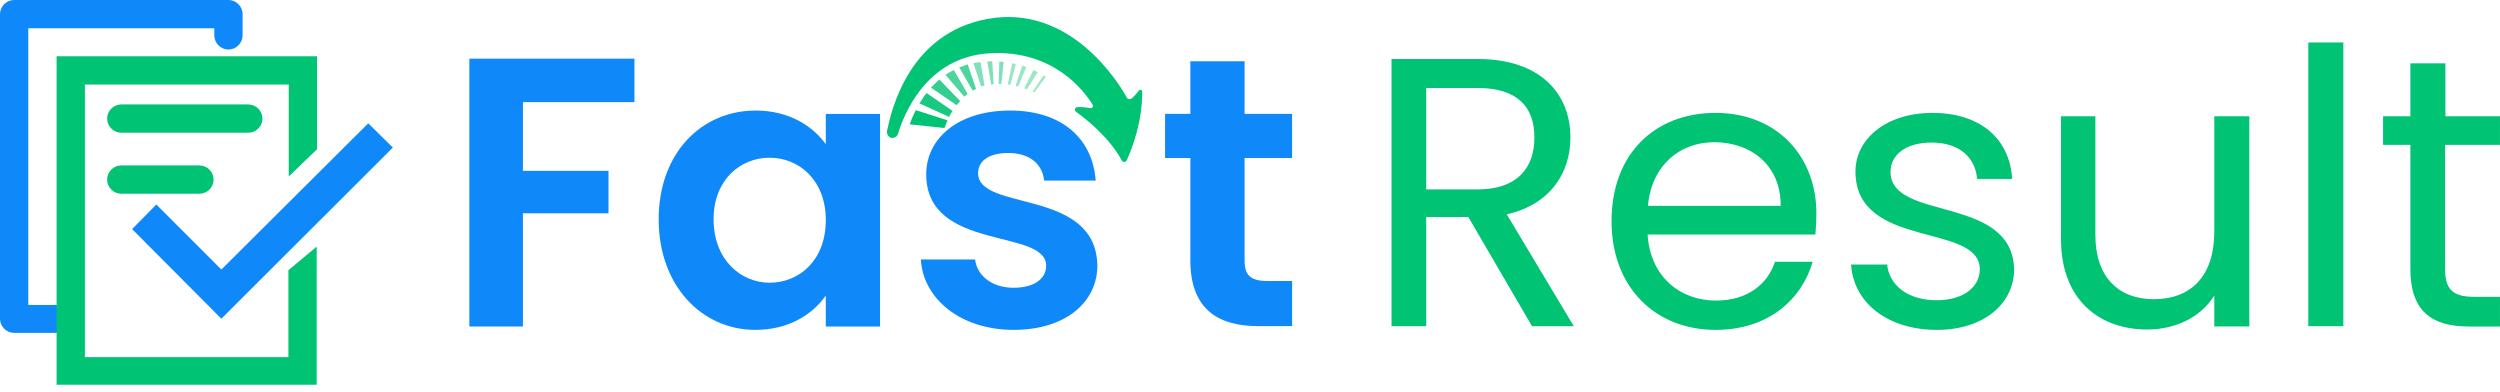 <svg width="166" height="26" viewBox="0 0 166 26" fill="none" xmlns="http://www.w3.org/2000/svg">
<path d="M3.647 22.104H0.94C0.425 22.104 0 21.678 0 21.164V0.94C0 0.425 0.425 0 0.94 0H15.168C15.683 0 16.108 0.425 16.108 0.94V2.349C16.108 2.864 15.683 3.289 15.168 3.289C14.654 3.289 14.229 2.864 14.229 2.349V1.879H1.879V20.247H3.669C4.184 20.247 4.609 20.672 4.609 21.186C4.609 21.701 4.161 22.104 3.647 22.104Z" fill="#0F88FA"/>
<path d="M31.143 3.895H42.127V6.781H34.722V11.344H40.405V14.163H34.722V21.68H31.165V3.895H31.143Z" fill="#0F88FA"/>
<path d="M50.179 7.34C52.439 7.34 54.005 8.414 54.833 9.577V7.564H58.435V21.68H54.833V19.622C53.983 20.852 52.394 21.904 50.157 21.904C46.6 21.904 43.736 18.973 43.736 14.566C43.736 10.159 46.578 7.34 50.179 7.34ZM51.097 10.472C49.195 10.472 47.383 11.904 47.383 14.566C47.383 17.251 49.195 18.772 51.097 18.772C53.065 18.772 54.833 17.295 54.833 14.611C54.833 11.948 53.043 10.472 51.097 10.472Z" fill="#0F88FA"/>
<path d="M67.317 21.904C63.782 21.904 61.299 19.846 61.143 17.228H64.745C64.879 18.302 65.863 19.108 67.295 19.108C68.704 19.108 69.465 18.481 69.465 17.653C69.465 15.125 61.501 16.736 61.501 11.568C61.501 9.219 63.581 7.34 67.071 7.34C70.494 7.34 72.552 9.197 72.754 11.993H69.331C69.219 10.897 68.369 10.159 66.959 10.159C65.639 10.159 64.946 10.696 64.946 11.501C64.946 14.074 72.776 12.463 72.865 17.631C72.865 20.07 70.74 21.904 67.317 21.904Z" fill="#0F88FA"/>
<path d="M79.039 10.491H77.361V7.56H79.039V4.07H82.641V7.56H85.796V10.491H82.641V17.314C82.641 18.254 83.021 18.657 84.14 18.657H85.796V21.655H83.558C80.851 21.655 79.039 20.514 79.039 17.27V10.491Z" fill="#0F88FA"/>
<path d="M98.124 3.918C102.307 3.918 104.276 6.245 104.276 9.131C104.276 11.39 103.023 13.56 100.048 14.231L104.5 21.659H101.726L97.497 14.41H94.701V21.659H92.397V3.918H98.124ZM98.124 5.842H94.701V12.576H98.124C100.741 12.576 101.882 11.144 101.882 9.153C101.905 7.14 100.786 5.842 98.124 5.842Z" fill="#00C374"/>
<path d="M113.919 21.904C109.937 21.904 107.006 19.107 107.006 14.678C107.006 10.27 109.825 7.496 113.919 7.496C117.968 7.496 120.608 10.36 120.608 14.163C120.608 14.678 120.586 15.08 120.541 15.572H109.4C109.579 18.391 111.57 19.957 113.941 19.957C116.022 19.957 117.364 18.883 117.856 17.384H120.362C119.624 19.913 117.386 21.904 113.919 21.904ZM109.422 13.671H118.237C118.259 10.941 116.223 9.442 113.829 9.442C111.547 9.442 109.668 10.964 109.422 13.671Z" fill="#00C374"/>
<path d="M128.617 21.904C125.351 21.904 123.069 20.114 122.912 17.564H125.306C125.44 18.906 126.626 19.935 128.595 19.935C130.429 19.935 131.458 19.018 131.458 17.877C131.458 14.767 123.203 16.579 123.203 11.389C123.203 9.241 125.216 7.496 128.326 7.496C131.413 7.496 133.449 9.152 133.606 11.881H131.279C131.167 10.472 130.116 9.465 128.259 9.465C126.559 9.465 125.53 10.27 125.53 11.411C125.53 14.722 133.628 12.91 133.74 17.899C133.718 20.181 131.704 21.904 128.617 21.904Z" fill="#00C374"/>
<path d="M149.356 21.679H147.029V19.621C146.134 21.075 144.434 21.88 142.577 21.88C139.378 21.88 136.85 19.889 136.85 15.884V7.719H139.132V15.594C139.132 18.413 140.675 19.867 143.024 19.867C145.418 19.867 147.029 18.39 147.029 15.392V7.719H149.356V21.679Z" fill="#00C374"/>
<path d="M153.271 2.82H155.598V21.657H153.271V2.82Z" fill="#00C374"/>
<path d="M160.048 9.621H158.236V7.719H160.048V4.207H162.375V7.719H165.999V9.621H162.353V17.854C162.353 19.219 162.867 19.711 164.299 19.711H165.999V21.68H163.919C161.458 21.68 160.048 20.65 160.048 17.854V9.621Z" fill="#00C374"/>
<path d="M21.051 9.909V3.734H3.758V25.547H21.029V16.375L19.15 17.941V23.712H5.637V5.614H19.172V11.721L21.051 9.909Z" fill="#00C374"/>
<path d="M16.487 8.813H8.053C7.538 8.813 7.113 8.388 7.113 7.873C7.113 7.359 7.538 6.934 8.053 6.934H16.487C17.002 6.934 17.427 7.359 17.427 7.873C17.427 8.388 17.002 8.813 16.487 8.813Z" fill="#00C374"/>
<path d="M13.243 12.864H8.053C7.538 12.864 7.113 12.439 7.113 11.924C7.113 11.409 7.538 10.984 8.053 10.984H13.243C13.758 10.984 14.183 11.409 14.183 11.924C14.183 12.439 13.758 12.864 13.243 12.864Z" fill="#00C374"/>
<path d="M8.77 15.212L14.698 21.163L26.085 9.798L24.452 8.188L14.698 17.897L10.38 13.579L8.77 15.212Z" fill="#0F88FA"/>
<path d="M59.174 9.15C59.353 9.195 59.554 9.083 59.621 8.904C59.979 7.718 61.456 3.759 65.751 3.535C69.957 3.311 71.993 6.041 72.552 6.958C72.619 7.07 72.53 7.204 72.395 7.181C72.149 7.137 71.814 7.092 71.545 7.114C71.366 7.114 71.322 7.338 71.456 7.428C72.105 7.897 73.648 9.105 74.498 10.671C74.566 10.783 74.745 10.783 74.812 10.649C75.125 9.956 75.863 8.166 75.841 6.063C75.841 5.973 75.707 5.929 75.639 5.996C75.505 6.175 75.304 6.398 75.147 6.533C75.035 6.622 74.879 6.6 74.812 6.466C74.252 5.436 71.031 0.269 65.594 1.253C60.359 2.193 59.196 7.293 58.905 8.658C58.86 8.904 58.995 9.105 59.174 9.15Z" fill="#00C374"/>
<path opacity="0.4" d="M69.443 5.101L68.682 6.13C68.637 6.108 68.593 6.086 68.57 6.086L69.286 5.012C69.331 5.034 69.376 5.056 69.443 5.101Z" fill="#00C374"/>
<path opacity="0.4" d="M68.616 4.652C68.728 4.697 68.817 4.742 68.907 4.787L68.191 5.928C68.124 5.905 68.056 5.883 68.012 5.86L68.616 4.652Z" fill="#00C374"/>
<path opacity="0.8" d="M62.374 5.281L63.761 6.713C63.671 6.803 63.604 6.892 63.515 6.982L61.815 5.818C61.993 5.639 62.172 5.46 62.374 5.281Z" fill="#00C374"/>
<path opacity="0.5" d="M65.886 4.07L65.976 5.592C65.909 5.592 65.864 5.614 65.819 5.614L65.551 4.093C65.663 4.07 65.775 4.07 65.886 4.07Z" fill="#00C374"/>
<path opacity="0.5" d="M66.646 4.116L66.49 5.57C66.422 5.57 66.355 5.57 66.311 5.57L66.355 4.094C66.445 4.094 66.534 4.094 66.646 4.116Z" fill="#00C374"/>
<path opacity="0.7" d="M64.253 4.273L64.812 5.907C64.745 5.951 64.678 5.974 64.588 6.018L63.693 4.475C63.872 4.408 64.074 4.341 64.253 4.273Z" fill="#00C374"/>
<path opacity="0.7" d="M63.335 4.652L64.252 6.241C64.185 6.308 64.095 6.353 64.028 6.42L62.775 4.966C62.954 4.854 63.133 4.742 63.335 4.652Z" fill="#00C374"/>
<path opacity="0.5" d="M65.103 4.117L65.371 5.683C65.304 5.706 65.215 5.728 65.147 5.75L64.633 4.184C64.812 4.162 64.946 4.14 65.103 4.117Z" fill="#00C374"/>
<path opacity="0.4" d="M67.451 4.252L67.093 5.639C67.026 5.639 66.981 5.616 66.914 5.616L67.205 4.207C67.272 4.207 67.362 4.229 67.451 4.252Z" fill="#00C374"/>
<path opacity="0.4" d="M67.877 4.363C67.967 4.386 68.056 4.43 68.146 4.453L67.609 5.75C67.542 5.728 67.497 5.728 67.43 5.706L67.877 4.363Z" fill="#00C374"/>
<path opacity="0.9" d="M61.523 6.176L63.245 7.362C63.156 7.496 63.089 7.63 63.022 7.764L61.053 6.869C61.209 6.623 61.344 6.399 61.523 6.176Z" fill="#00C374"/>
<path d="M62.709 8.502L60.404 8.256C60.494 7.988 60.628 7.674 60.807 7.316L62.91 7.988C62.821 8.211 62.753 8.39 62.709 8.502Z" fill="#00C374"/>
</svg>
